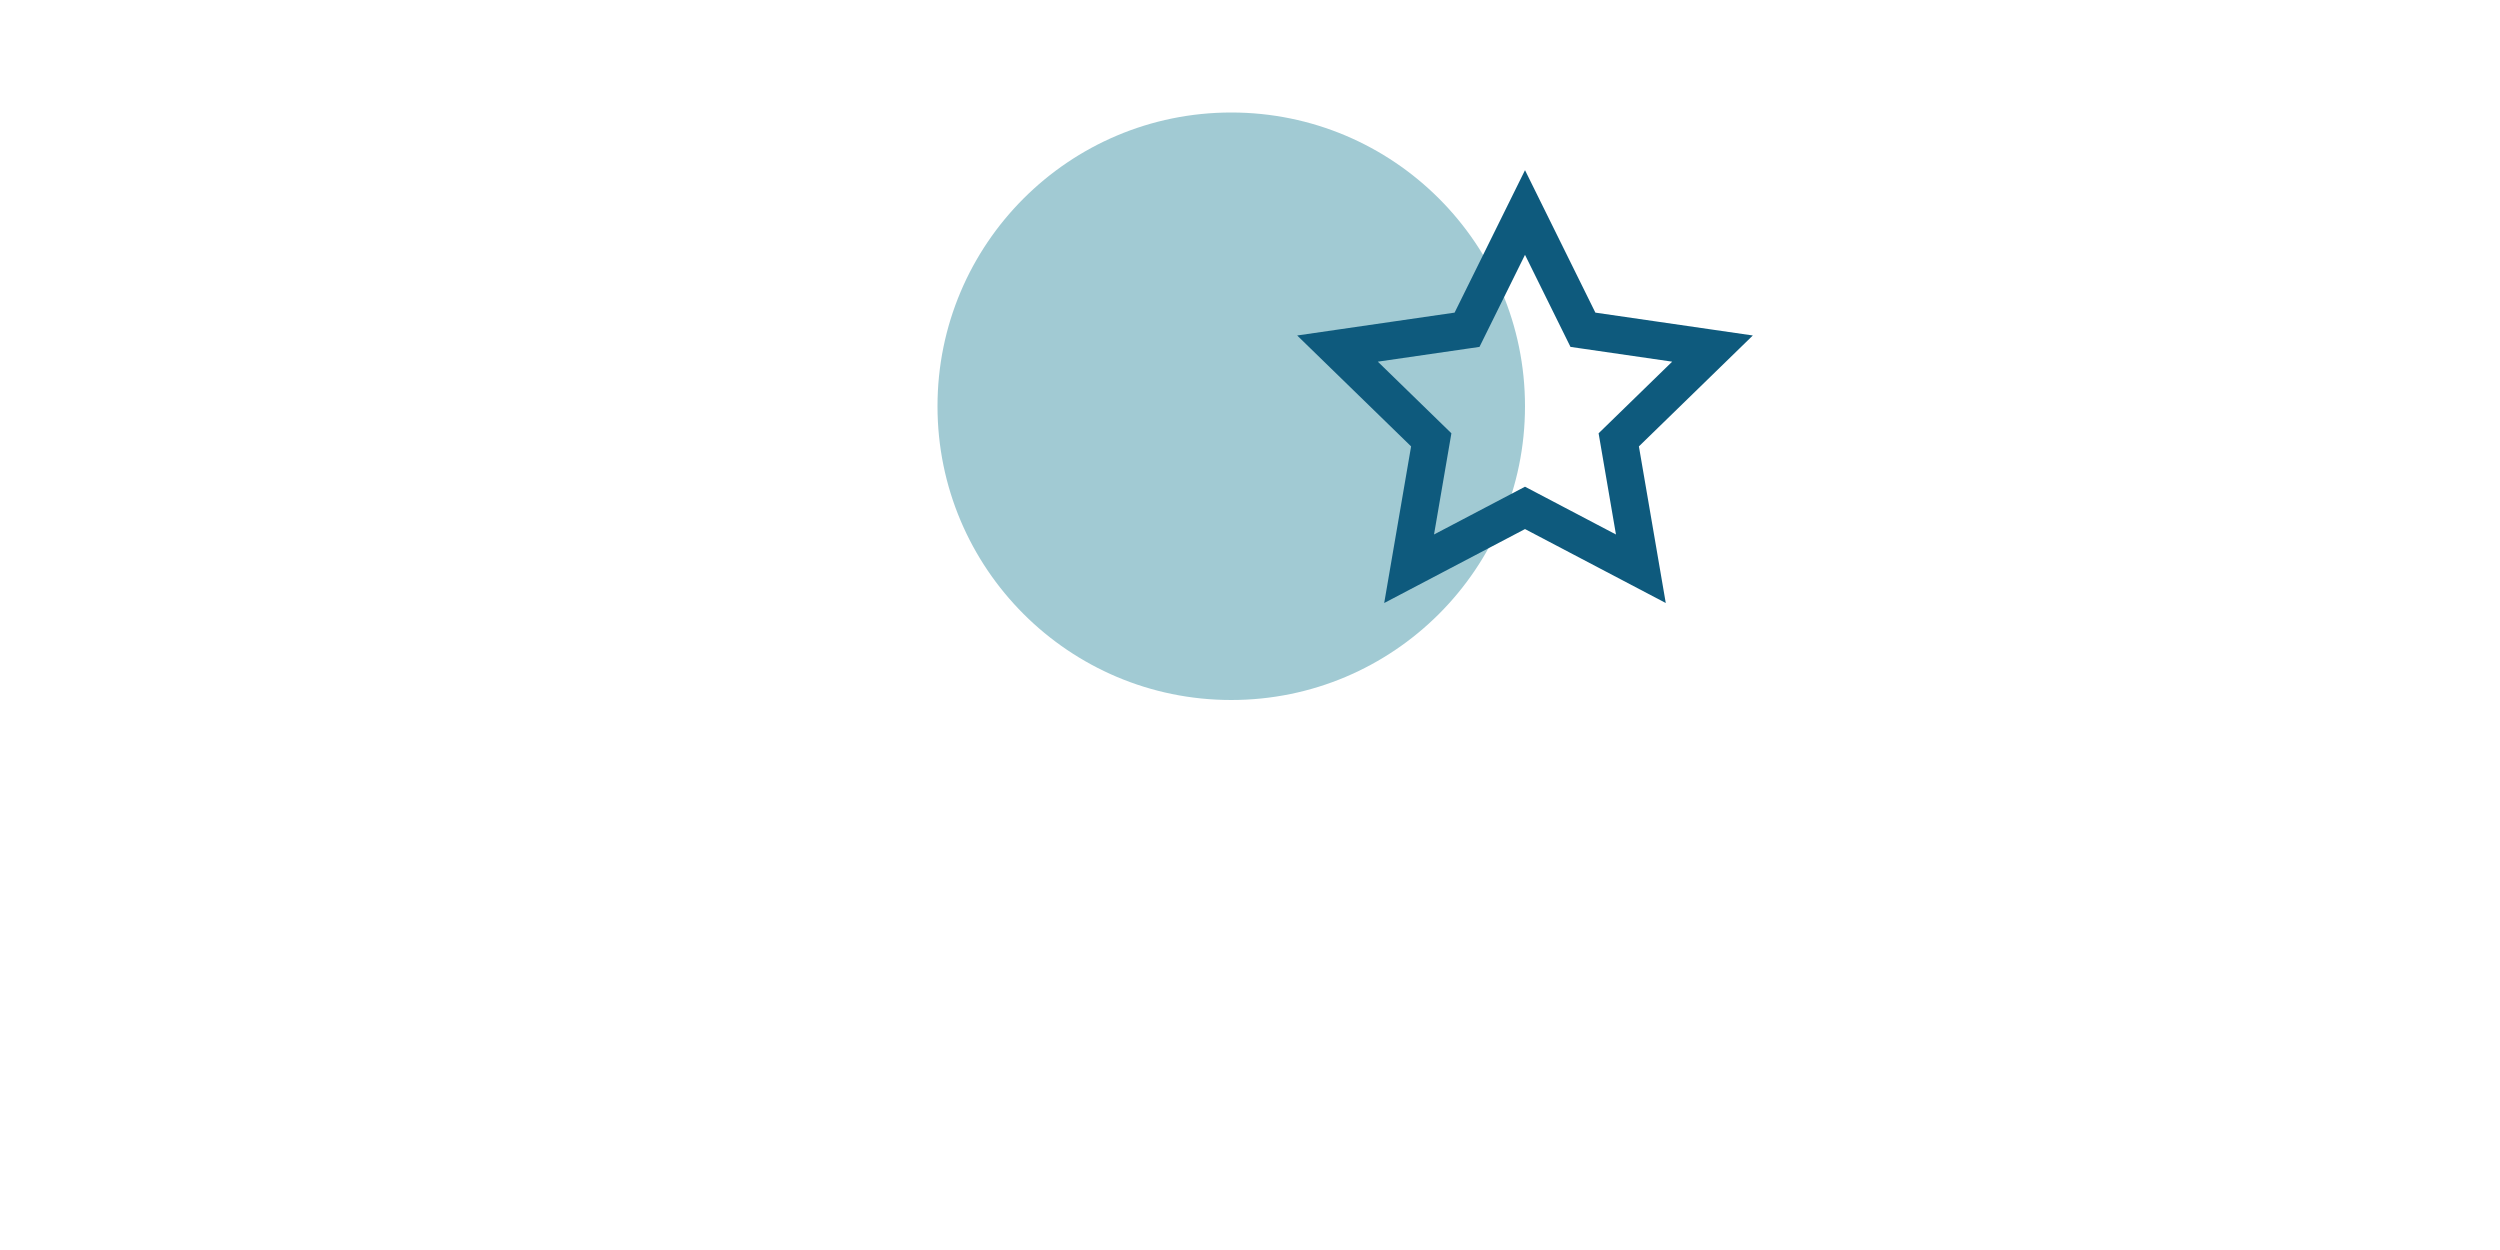 <svg width="400" height="200" viewBox="0 0 400 200" fill="none" xmlns="http://www.w3.org/2000/svg">
<rect width="400" height="200" fill="white"/>
<circle cx="197" cy="65" r="47" fill="#A1CAD3"/>
<path d="M244 34L253.269 52.761L274 55.772L259 70.375L262.538 91L244 81.261L225.458 91L229 70.375L214 55.772L234.727 52.761L244 34Z" stroke="#0E5A7D" stroke-width="6" stroke-miterlimit="10" stroke-linecap="square"/>
</svg>
